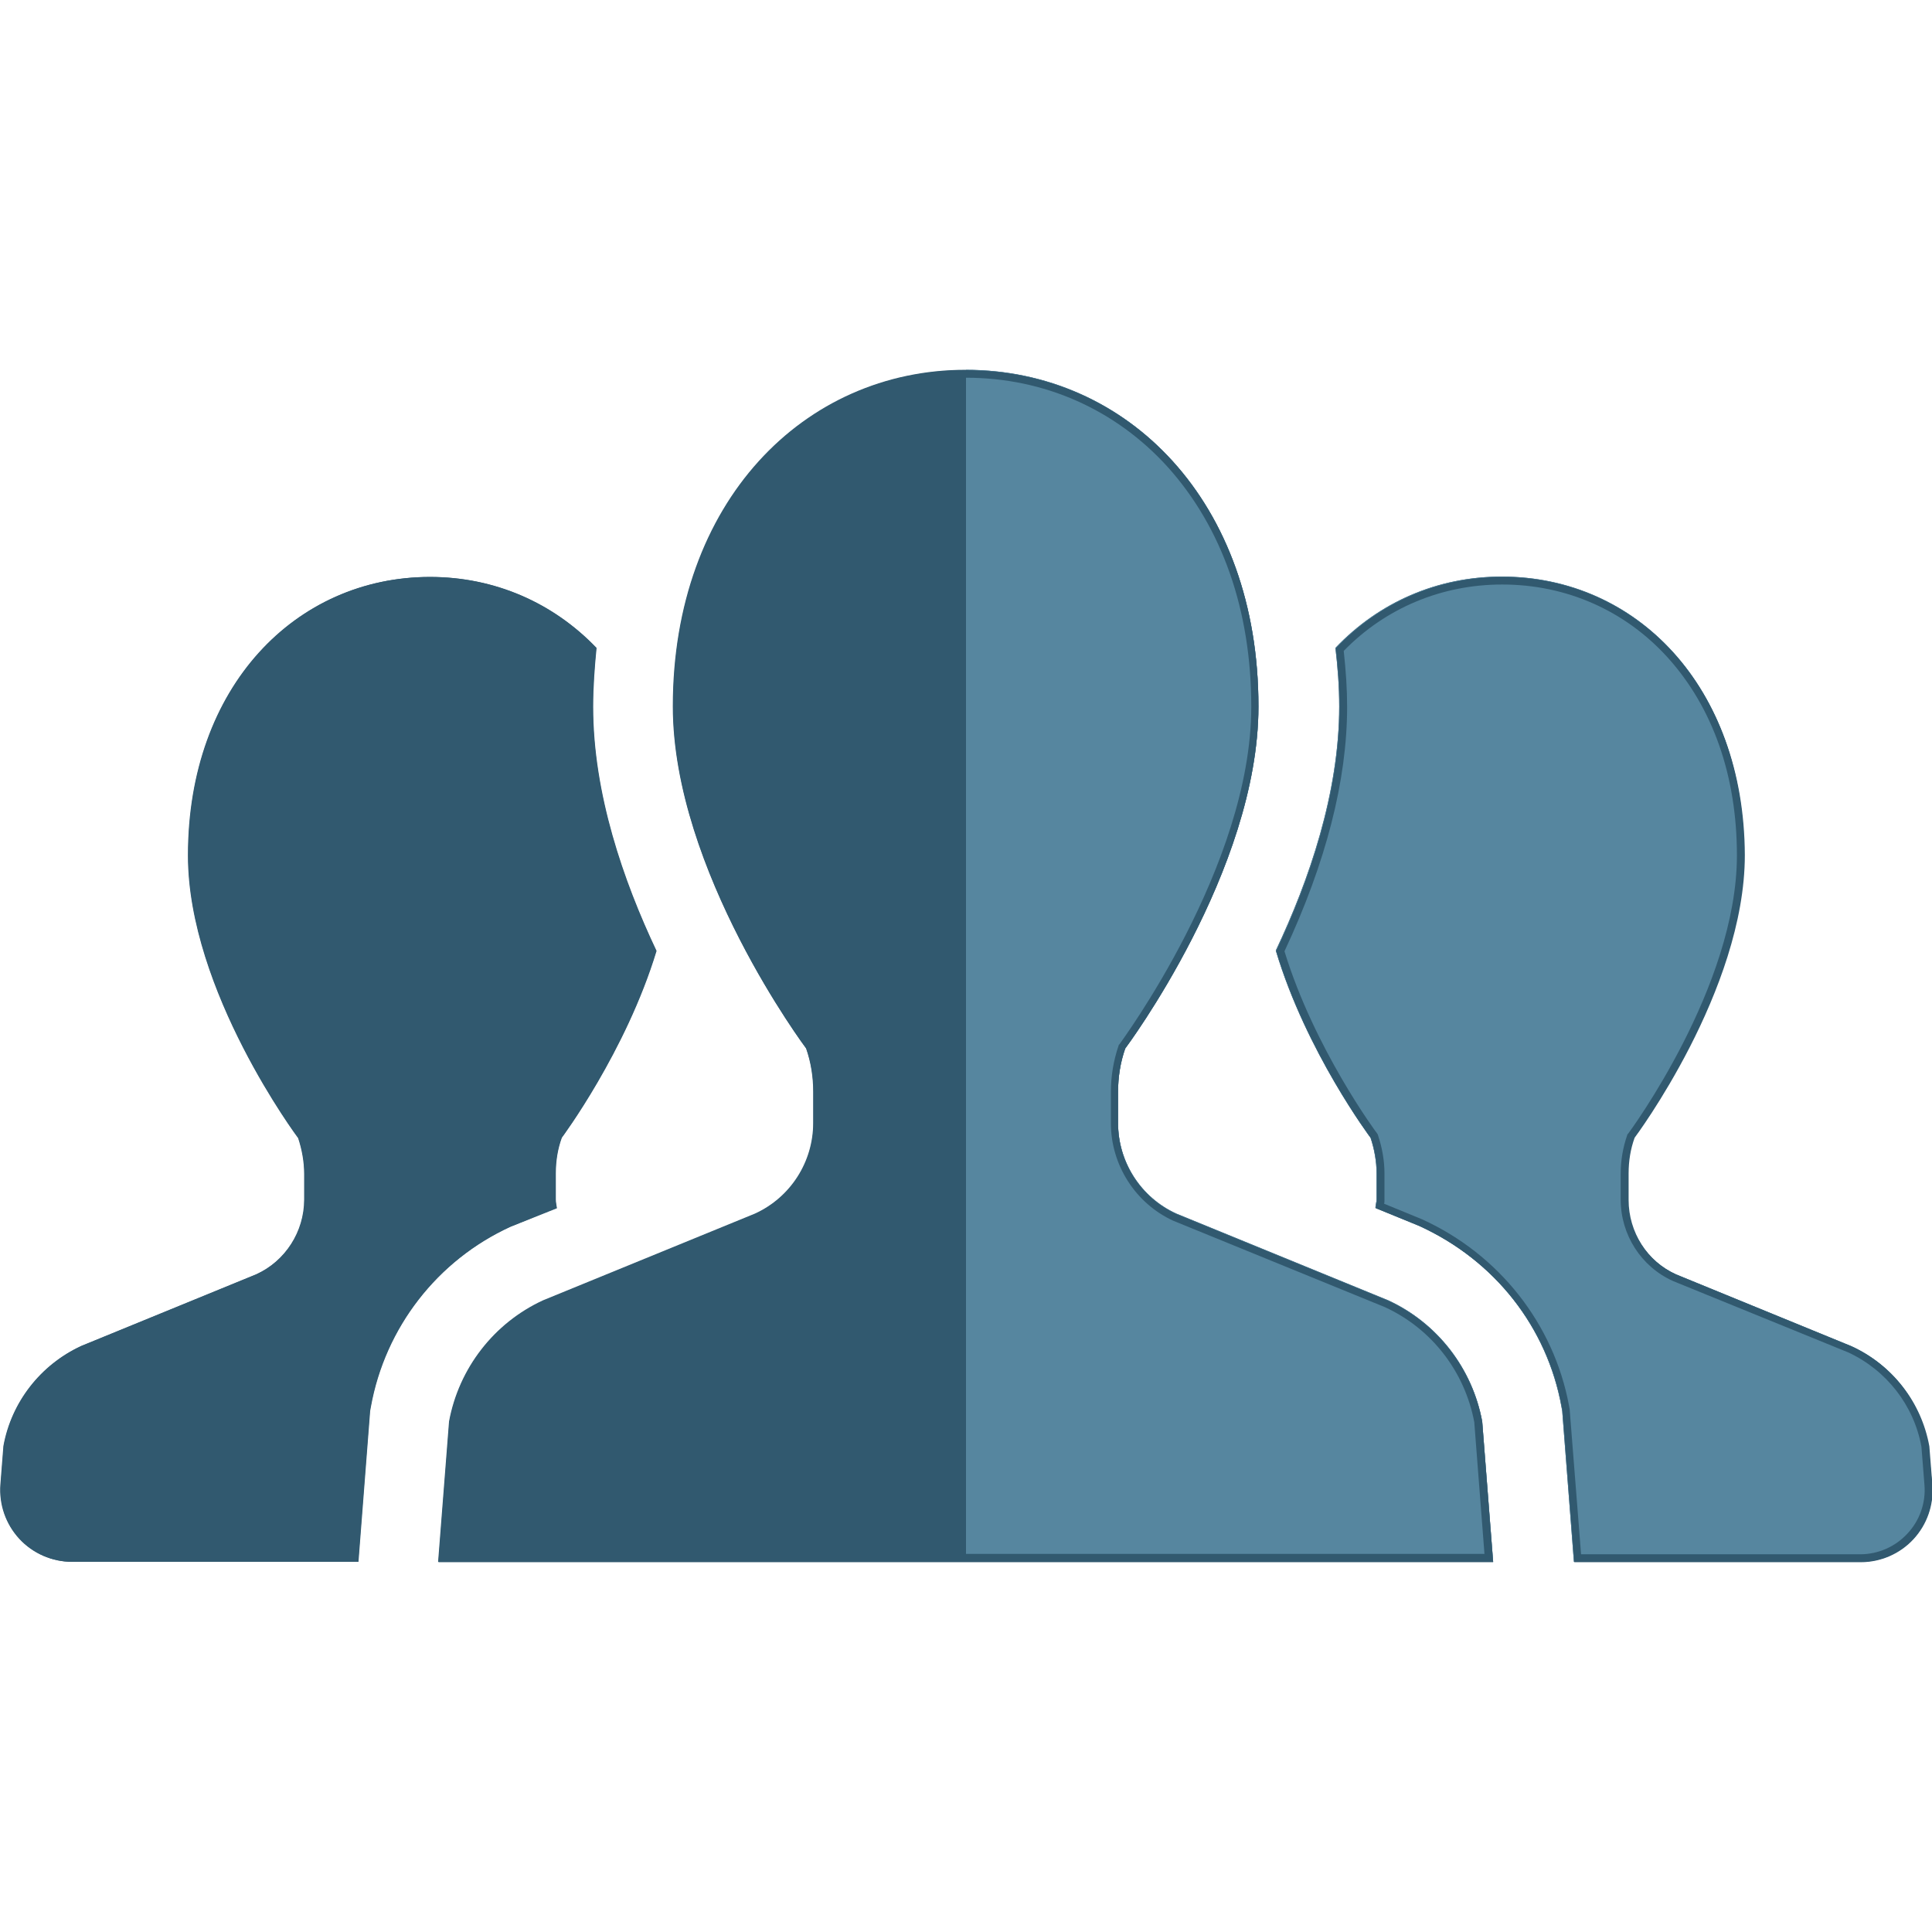 <?xml version="1.0" encoding="utf-8"?>
<!-- Generator: Adobe Illustrator 22.1.0, SVG Export Plug-In . SVG Version: 6.00 Build 0)  -->
<svg version="1.1" id="_x32_" xmlns="http://www.w3.org/2000/svg" xmlns:xlink="http://www.w3.org/1999/xlink" x="0px" y="0px"
	 viewBox="0 0 512 512" style="enable-background:new 0 0 512 512;" xml:space="preserve">
<style type="text/css">
	.st0{fill:#31596F;}
	.st1{clip-path:url(#SVGID_2_);}
	.st2{fill:#56869F;}
</style>
<g>
	<path class="st0" d="M147.6,320.2c-0.1-0.8-0.3-1.5-0.3-2.3V311c0-3.3,0.5-6.5,1.6-9.5c0,0,17-22.8,25.1-49.5
		c-8.8-18.6-16.8-41.7-16.8-64.7c0-5.3,0.4-10.5,0.9-15.6c-11.5-12-27-18.8-44.1-18.8c-35.4,0-64.1,28.9-64.1,73.8
		c0,35.9,29.2,74.9,29.2,74.9c1,3,1.6,6.3,1.6,9.5v6.8c0,8.5-5,16.3-12.7,19.8l-46.4,19c-10.8,5-18.5,14.9-20.6,26.5l-0.8,10.2
		c-0.4,5.3,1.4,10.5,5,14.4c3.6,3.9,8.7,6.1,14,6.1h75.8l3.1-40l0.2-1.1c3.8-21,17.6-38.8,37-47.7L147.6,320.2z"/>
	<path class="st0" d="M511.1,383.2c-2.1-11.7-9.8-21.6-20.6-26.5l-46.4-19c-7.8-3.5-12.7-11.3-12.7-19.8V311c0-3.3,0.5-6.5,1.6-9.5
		c0,0,29.2-39,29.2-74.9c0-44.9-28.7-73.8-64.2-73.8c-17.1,0-32.6,6.8-44.1,18.9c0.6,5.1,1,10.2,1,15.5c0,22.9-8,46.1-16.8,64.7
		c8,26.8,25.1,49.6,25.1,49.6c1,3,1.6,6.3,1.6,9.5v6.8c0,0.8-0.3,1.5-0.3,2.3l11.5,4.7c20.2,9.2,34,27,37.8,48l0.2,1.1l3.1,40h75.9
		c5.3,0,10.4-2.2,14-6.1c3.6-3.9,5.4-9.1,5-14.4L511.1,383.2z"/>
	<path class="st0" d="M367.9,344.6l-56.2-23c-9.4-4.3-15.4-13.7-15.4-24v-8.3c0-3.9,0.6-7.8,1.9-11.5c0,0,35.3-47.1,35.3-90.6
		c0-54.3-34.7-89.2-77.6-89.2c-42.8,0-77.6,34.9-77.6,89.2c0,43.5,35.3,90.6,35.3,90.6c1.3,3.7,1.9,7.6,1.9,11.5v8.3
		c0,10.3-6,19.7-15.4,24l-56.2,23c-13,6-22.3,18-24.9,32.1l-2.9,37.2H256h139.7l-2.9-37.2C390.2,362.6,380.9,350.6,367.9,344.6z"/>
</g>
<g>
	<defs>
		<rect id="SVGID_1_" x="256" y="-91" transform="matrix(-1 -1.224647e-16 1.224647e-16 -1 886 434)" width="374" height="616"/>
	</defs>
	<clipPath id="SVGID_2_">
		<use xlink:href="#SVGID_1_"  style="overflow:visible;"/>
	</clipPath>
	<g class="st1">
		<path class="st2" d="M147.6,320.2c-0.1-0.8-0.3-1.5-0.3-2.3V311c0-3.3,0.5-6.5,1.6-9.5c0,0,17-22.8,25.1-49.5
			c-8.8-18.6-16.8-41.7-16.8-64.7c0-5.3,0.4-10.5,0.9-15.6c-11.5-12-27-18.8-44.1-18.8c-35.4,0-64.1,28.9-64.1,73.8
			c0,35.9,29.2,74.9,29.2,74.9c1,3,1.6,6.3,1.6,9.5v6.8c0,8.5-5,16.3-12.7,19.8l-46.4,19c-10.8,5-18.5,14.9-20.6,26.5l-0.8,10.2
			c-0.4,5.3,1.4,10.5,5,14.4c3.6,3.9,8.7,6.1,14,6.1h75.8l3.1-40l0.2-1.1c3.8-21,17.6-38.8,37-47.7L147.6,320.2z"/>
		<path class="st2" d="M511.1,383.2c-2.1-11.7-9.8-21.6-20.6-26.5l-46.4-19c-7.8-3.5-12.7-11.3-12.7-19.8V311c0-3.3,0.5-6.5,1.6-9.5
			c0,0,29.2-39,29.2-74.9c0-44.9-28.7-73.8-64.2-73.8c-17.1,0-32.6,6.8-44.1,18.9c0.6,5.1,1,10.2,1,15.5c0,22.9-8,46.1-16.8,64.7
			c8,26.8,25.1,49.6,25.1,49.6c1,3,1.6,6.3,1.6,9.5v6.8c0,0.8-0.3,1.5-0.3,2.3l11.5,4.7c20.2,9.2,34,27,37.8,48l0.2,1.1l3.1,40h75.9
			c5.3,0,10.4-2.2,14-6.1c3.6-3.9,5.4-9.1,5-14.4L511.1,383.2z"/>
		<path class="st2" d="M367.9,344.6l-56.2-23c-9.4-4.3-15.4-13.7-15.4-24v-8.3c0-3.9,0.6-7.8,1.9-11.5c0,0,35.3-47.1,35.3-90.6
			c0-54.3-34.7-89.2-77.6-89.2c-42.8,0-77.6,34.9-77.6,89.2c0,43.5,35.3,90.6,35.3,90.6c1.3,3.7,1.9,7.6,1.9,11.5v8.3
			c0,10.3-6,19.7-15.4,24l-56.2,23c-13,6-22.3,18-24.9,32.1l-2.9,37.2H256h139.7l-2.9-37.2C390.2,362.6,380.9,350.6,367.9,344.6z"/>
	</g>
</g>
<g>
	<g>
		<path class="st0" d="M113.9,154.9c16,0,30.9,6.2,42.1,17.6c-0.6,5.6-0.9,10.3-0.9,14.8c0,19.5,5.6,41.3,16.7,64.8
			c-7.9,25.8-24.4,48-24.5,48.2l-0.2,0.2l-0.1,0.3c-1.1,3.2-1.7,6.7-1.7,10.2v6.8c0,0.4,0,0.7,0.1,1.1l-10.9,4.4l0,0l0,0
			c-20,9.2-34.2,27.6-38.1,49.1l-0.2,1.1l0,0.1l0,0.1l-3,38.1h-74c-4.8,0-9.3-2-12.6-5.5c-3.2-3.5-4.9-8.2-4.5-12.9l0.8-10.1
			c2-11,9.3-20.3,19.4-25l46.3-18.9l0,0l0,0c8.4-3.9,13.9-12.4,13.9-21.6V311c0-3.5-0.6-6.9-1.7-10.1l-0.1-0.3l-0.2-0.3
			c-0.3-0.4-28.8-38.9-28.8-73.7c0-21,6.3-39.2,18.3-52.4C81.3,161.8,96.9,154.9,113.9,154.9 M113.9,152.9
			c-35.4,0-64.1,28.9-64.1,73.8c0,35.9,29.2,74.9,29.2,74.9c1,3,1.6,6.3,1.6,9.5v6.8c0,8.5-5,16.3-12.7,19.8l-46.4,19
			c-10.8,5-18.5,14.9-20.6,26.5l-0.8,10.2c-0.4,5.3,1.4,10.5,5,14.4c3.6,3.9,8.7,6.1,14,6.1h75.8l3.1-40l0.2-1.1
			c3.8-21,17.6-38.8,37-47.7l12.3-5c-0.1-0.8-0.3-1.5-0.3-2.3V311c0-3.3,0.5-6.5,1.6-9.5c0,0,17-22.8,25.1-49.5
			c-8.8-18.6-16.8-41.7-16.8-64.7c0-5.3,0.4-10.5,0.9-15.6C146.5,159.7,131,152.9,113.9,152.9L113.9,152.9z"/>
	</g>
	<g>
		<path class="st0" d="M398.1,154.9c17,0,32.6,6.9,43.9,19.4c11.9,13.2,18.3,31.3,18.3,52.4c0,34.8-28.5,73.3-28.8,73.7l-0.2,0.2
			l-0.1,0.3c-1.1,3.2-1.7,6.6-1.7,10.2v6.8c0,9.3,5.4,17.8,13.9,21.6l0,0l0,0l46.4,18.9c10.1,4.7,17.4,14,19.4,25l0.8,10.1
			c0.4,4.8-1.3,9.5-4.5,12.9c-3.2,3.5-7.8,5.5-12.5,5.5h-74l-3-38.1l0-0.1l0-0.1l-0.2-1.1c-4-21.6-18.5-40.1-39-49.4l0,0l0,0
			l-10-4.1c0.1-0.3,0.1-0.7,0.1-1.1V311c0-3.4-0.6-6.8-1.7-10.1l-0.1-0.3l-0.2-0.3c-0.2-0.2-16.6-22.4-24.5-48.2
			c11-23.5,16.6-45.3,16.6-64.8c0-4.6-0.3-9.3-0.9-14.8C367.2,161.1,382.1,154.9,398.1,154.9 M398.1,152.9
			c-17.1,0-32.6,6.8-44.1,18.9c0.6,5.1,1,10.2,1,15.5c0,22.9-8,46.1-16.8,64.7c8,26.8,25.1,49.6,25.1,49.6c1,3,1.6,6.3,1.6,9.5v6.8
			c0,0.8-0.3,1.5-0.3,2.3l11.5,4.7c20.2,9.2,34,27,37.8,48l0.2,1.1l3.1,40h75.9c5.3,0,10.4-2.2,14-6.1c3.6-3.9,5.4-9.1,5-14.4
			l-0.8-10.2c-2.1-11.7-9.8-21.6-20.6-26.5l-46.4-19c-7.8-3.5-12.7-11.3-12.7-19.8V311c0-3.3,0.5-6.5,1.6-9.5c0,0,29.2-39,29.2-74.9
			C462.2,181.8,433.5,152.9,398.1,152.9L398.1,152.9z"/>
	</g>
	<g>
		<path class="st0" d="M256,100.1c20.7,0,39.6,8.4,53.4,23.6c14.5,16.1,22.2,38.1,22.2,63.6c0,42.3-34.6,88.9-34.9,89.4l-0.2,0.2
			l-0.1,0.3c-1.3,3.9-2,7.9-2,12.2v8.3c0,11,6.5,21.2,16.5,25.8l0,0l0,0l56.1,22.9c12.4,5.7,21.2,17.1,23.7,30.5l2.7,34.9H256H118.5
			l2.7-34.9c2.5-13.4,11.3-24.8,23.7-30.5l56.1-22.9l0,0l0,0c10.1-4.6,16.6-14.8,16.6-25.8v-8.3c0-4.1-0.7-8.2-2-12.1l-0.1-0.3
			l-0.2-0.3c-0.3-0.5-34.9-47.1-34.9-89.4c0-25.6,7.7-47.6,22.2-63.6C216.4,108.5,235.3,100.1,256,100.1 M256,98.1
			c-42.8,0-77.6,34.9-77.6,89.2c0,43.5,35.3,90.6,35.3,90.6c1.3,3.7,1.9,7.6,1.9,11.5v8.3c0,10.3-6,19.7-15.4,24l-56.2,23
			c-13,6-22.3,18-24.9,32.1l-2.9,37.2H256h139.7l-2.9-37.2c-2.6-14.1-11.9-26.1-24.9-32.1l-56.2-23c-9.4-4.3-15.4-13.7-15.4-24v-8.3
			c0-3.9,0.6-7.8,1.9-11.5c0,0,35.3-47.1,35.3-90.6C333.6,133,298.9,98.1,256,98.1L256,98.1z"/>
	</g>
</g>
</svg>
